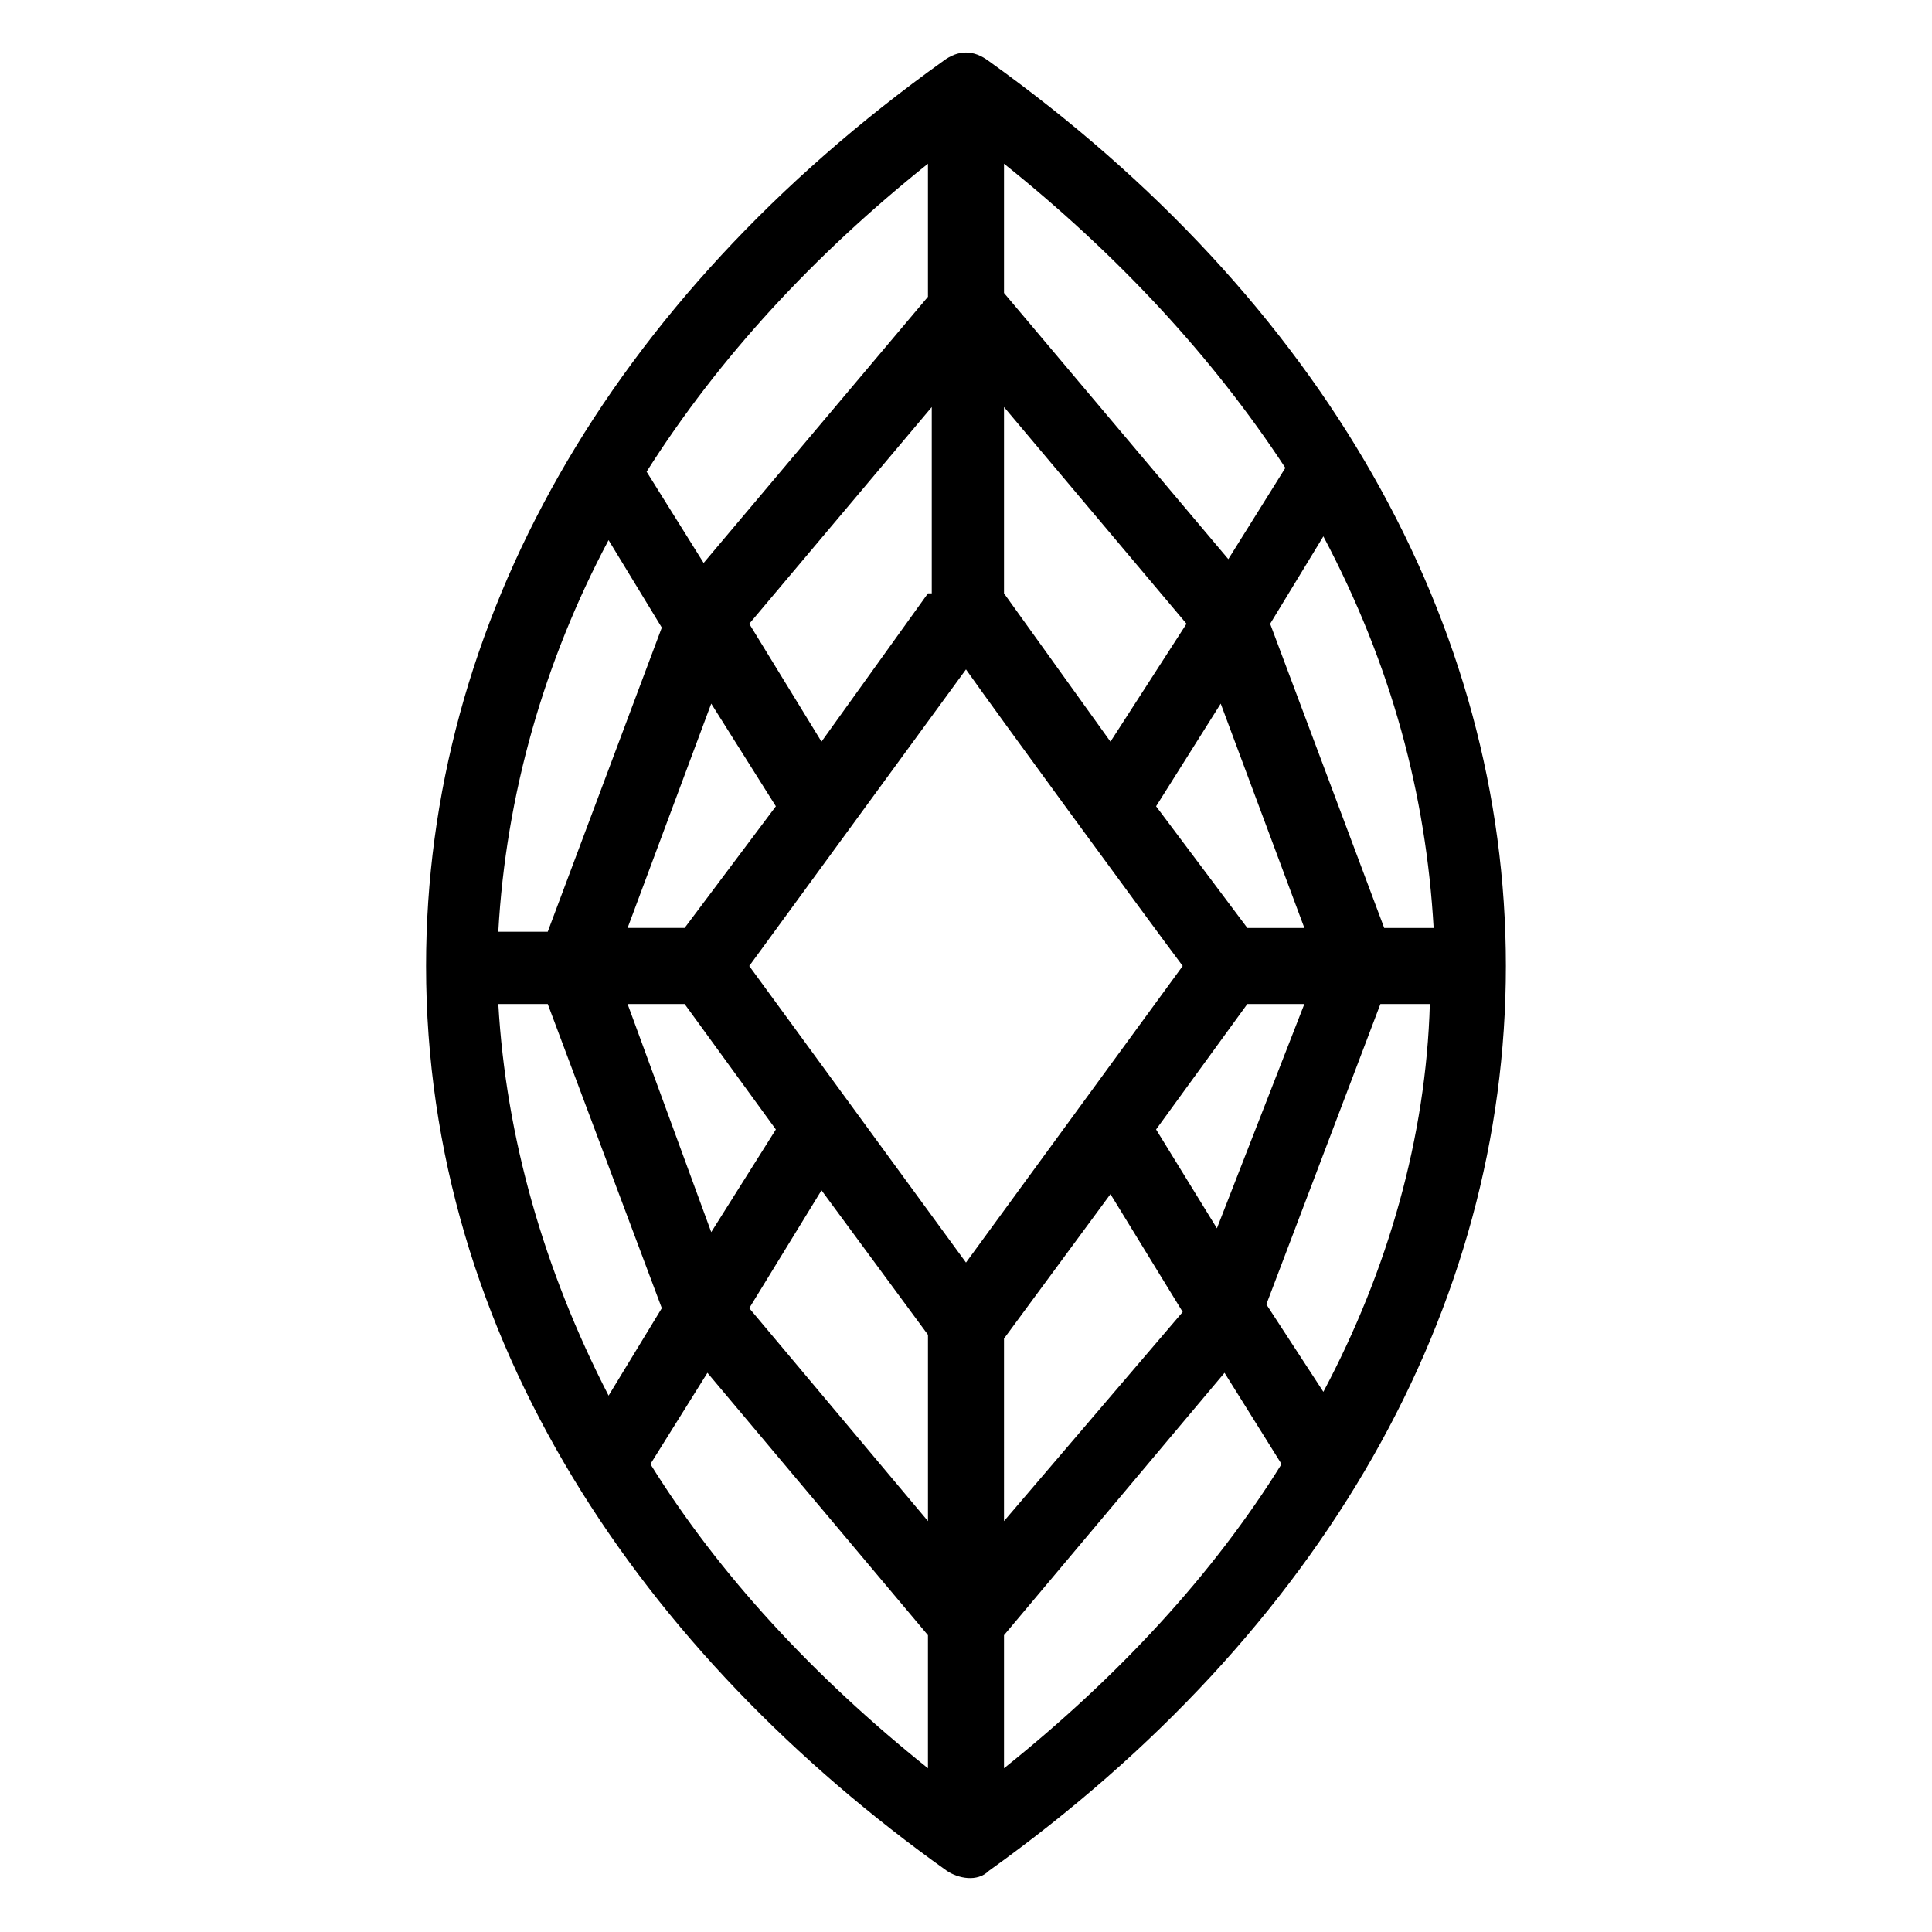 <?xml version="1.0" encoding="UTF-8"?>
<!-- Uploaded to: SVG Repo, www.svgrepo.com, Generator: SVG Repo Mixer Tools -->
<svg fill="#000000" width="800px" height="800px" version="1.1" viewBox="144 144 512 512" xmlns="http://www.w3.org/2000/svg">
 <path d="m393.95 160.18c-88.672 63.48-137.04 149.13-137.04 239.82 0 98.746 57.434 182.38 138.04 239.81 3.023 2.016 8.062 3.023 11.082 0 88.672-63.48 137.04-149.13 137.04-239.81 0-90.688-48.367-176.34-137.04-239.82-4.027-3.019-8.059-3.019-12.09 0zm129.98 229.74h-13.098l-30.23-80.609 14.105-23.176c18.137 34.262 27.207 68.52 29.223 103.79zm-29.223 122.93-15.113-23.176 30.23-79.602h13.098c-1.008 35.266-11.086 70.535-28.215 102.78zm-218.65-102.78h13.098l30.23 80.609-14.105 23.176c-17.133-33.25-27.207-68.52-29.223-103.79zm29.219-122.93 14.105 23.176-30.23 80.609h-13.098c2.019-36.273 12.094-71.539 29.223-103.79zm44.336 70.535-24.184 32.242h-15.113l22.168-59.449zm50.383-36.277c7.055 10.078 48.367 66.504 57.434 78.594l-57.434 78.598-57.438-78.594zm-74.566 88.672 24.184 33.25-17.129 27.207-22.168-60.457zm36.277 49.375 28.215 38.289v49.375l-47.363-56.43zm48.363 39.297 28.215-38.289 19.145 31.234-47.359 55.418zm40.305-55.422 24.184-33.25h15.113l-23.176 59.449zm24.184-53.402-24.184-32.242 17.129-27.207 22.168 59.449zm-36.273-49.371-28.215-39.301v-49.375l48.367 57.434zm-48.367-39.301-28.215 39.297-19.145-31.234 48.367-57.434v49.371zm0-113.86v35.266l-59.449 70.535-15.113-24.184c19.145-30.227 44.336-57.434 74.562-81.617zm-73.555 344.61 15.113-24.184 58.441 69.527v35.266c-30.227-24.184-55.418-51.387-73.555-80.609zm93.707 80.609v-35.266l58.441-69.527 15.113 24.184c-18.137 29.223-43.324 56.426-73.555 80.609zm74.562-344.61-15.113 24.184-59.449-70.535v-34.258c30.23 24.184 55.418 51.391 74.562 80.609z"/>
</svg>